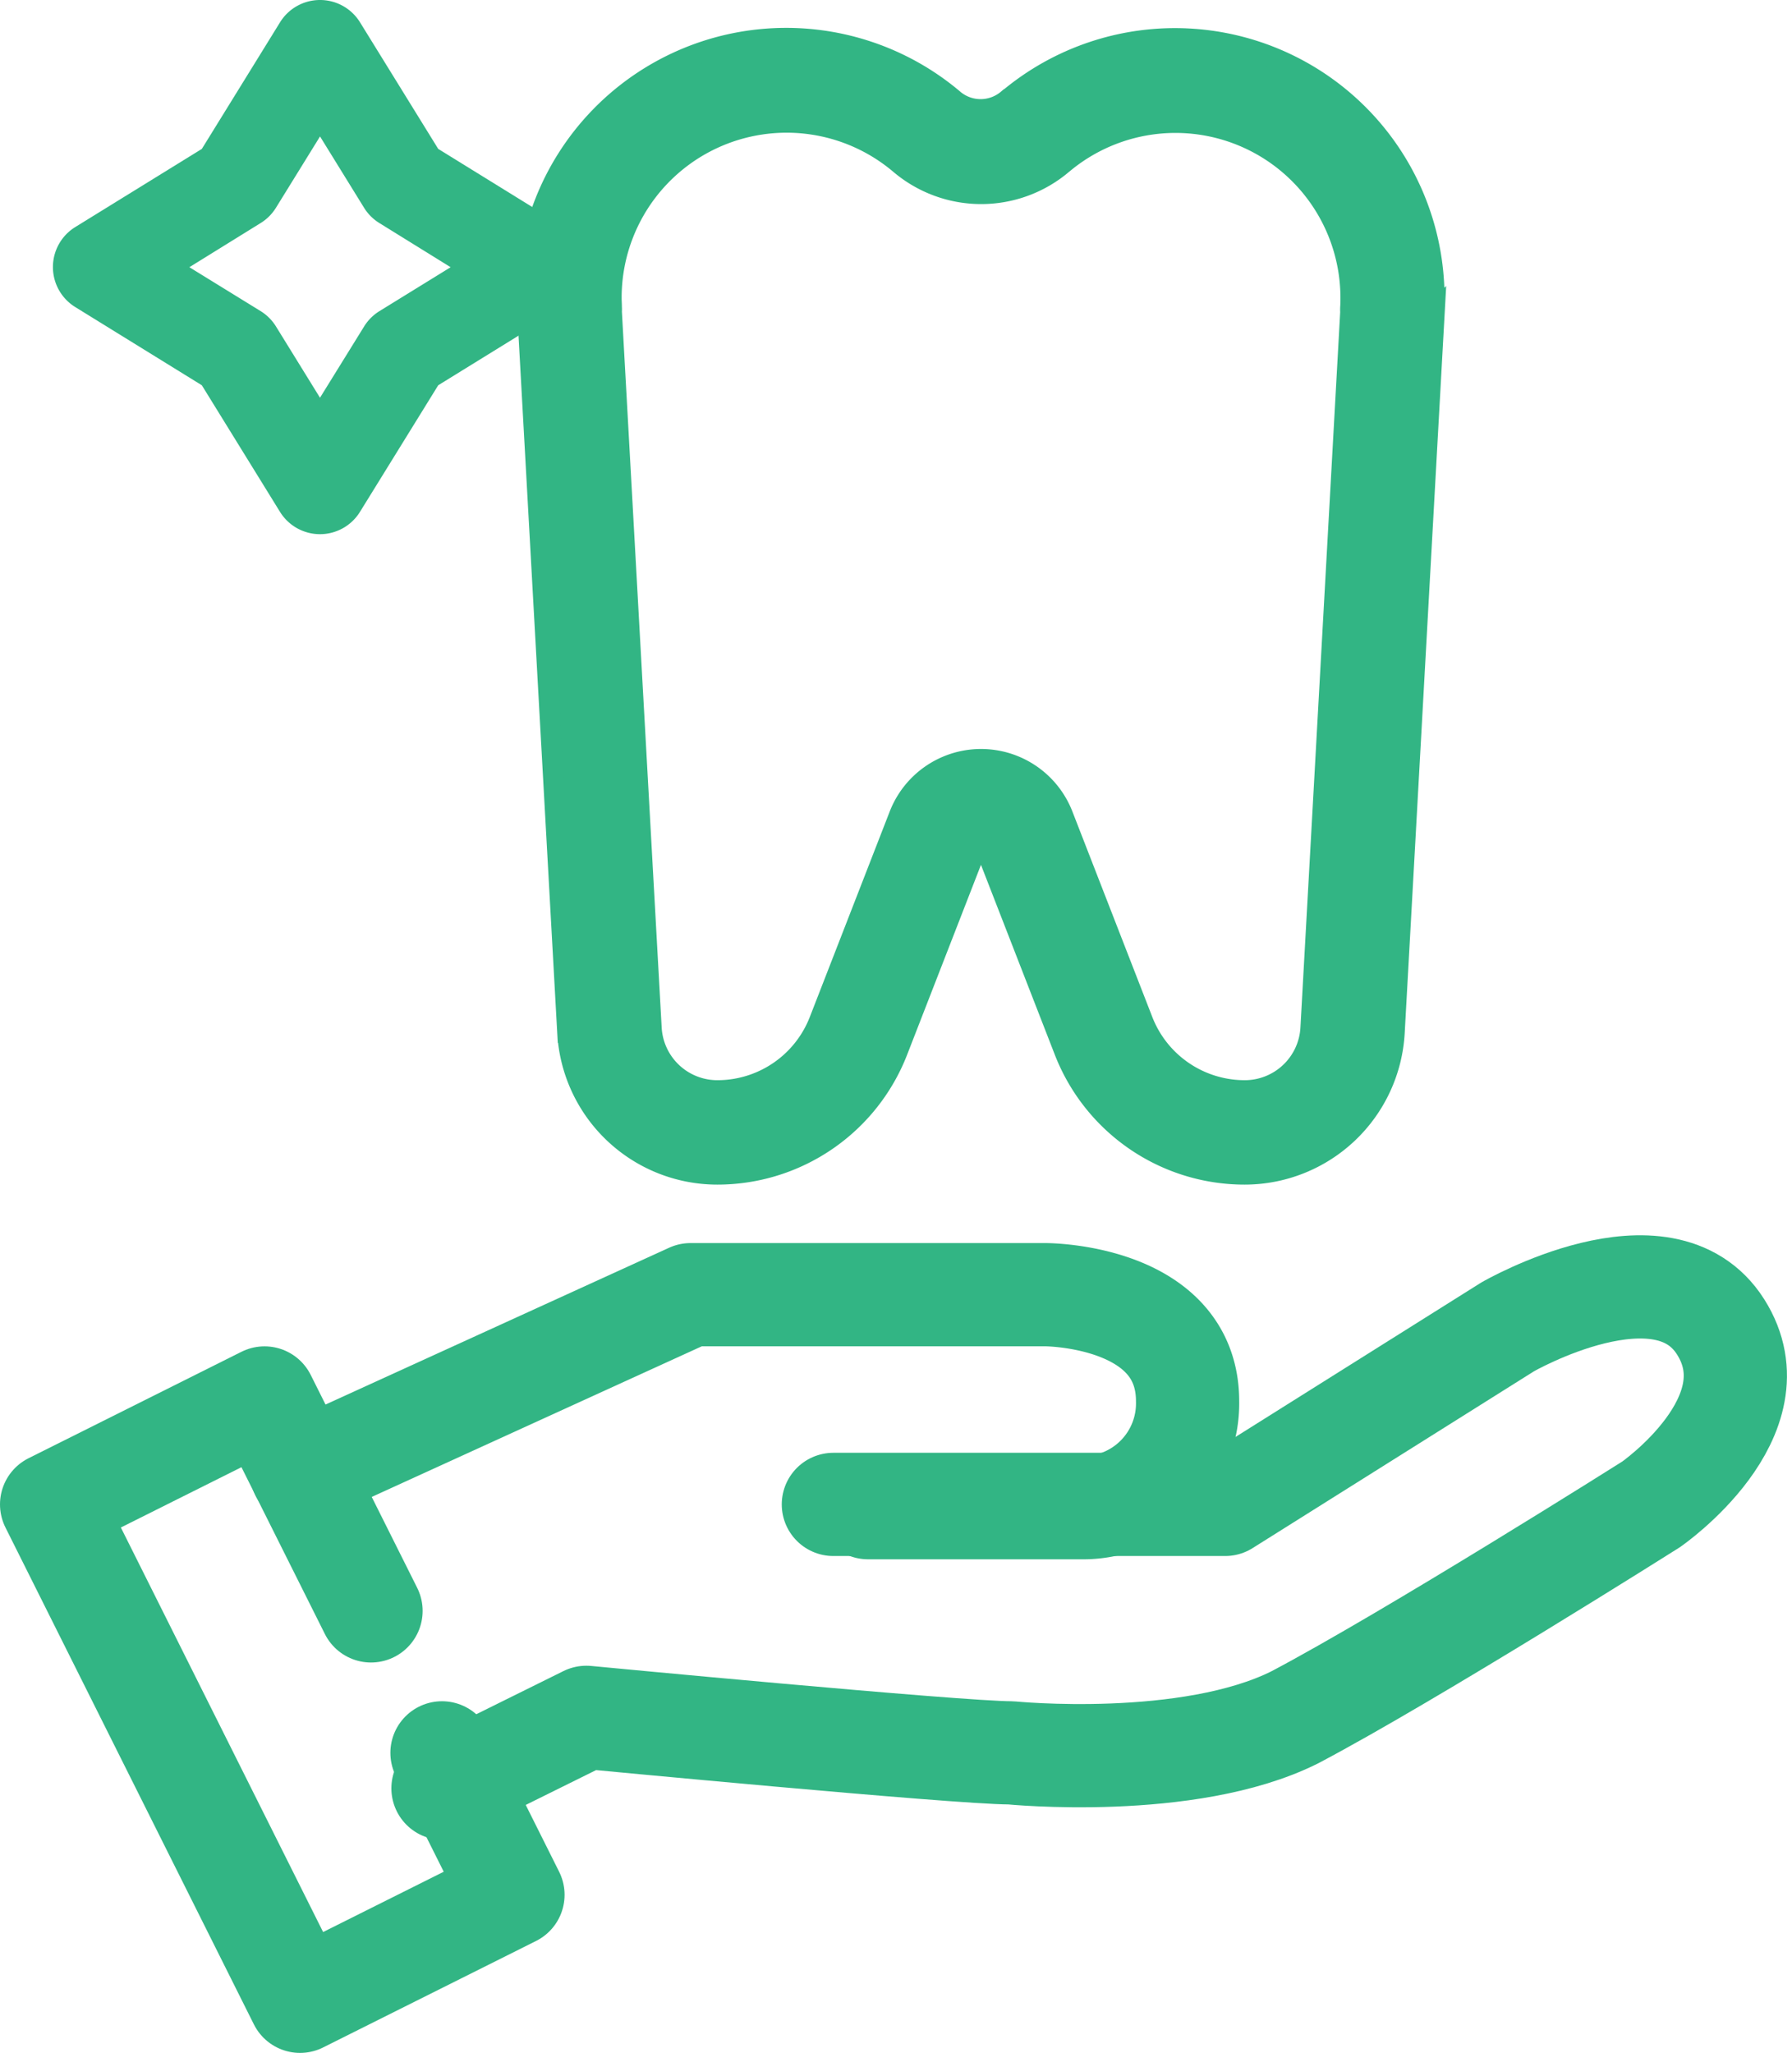 <svg xmlns="http://www.w3.org/2000/svg" width="43.402" height="49.719" viewBox="0 0 43.402 49.719">
  <g id="グループ_1450" data-name="グループ 1450" transform="translate(-996.749 -1983.531)">
    <path id="パス_1462" data-name="パス 1462" d="M61.114,298.512l9.422-4.3h8.6s3.438,0,3.438,2.579a2.525,2.525,0,0,1-2.579,2.579H74.833" transform="translate(942.938 1720.675)" fill="none" stroke="#32b584" stroke-linecap="round" stroke-linejoin="round" stroke-width="2.5"/>
    <path id="パス_1463" data-name="パス 1463" d="M110.255,298.469h9.489l6.843-4.3s3.778-2.178,5.157,0-1.685,4.3-1.685,4.3-5.812,3.671-8.629,5.157c-2.579,1.289-6.877.86-6.877.86-1.289,0-10.281-.86-10.281-.86l-3.472,1.719" transform="translate(906.678 1721.497)" fill="none" stroke="#32b584" stroke-linecap="round" stroke-linejoin="round" stroke-width="2.5"/>
    <path id="パス_1464" data-name="パス 1464" d="M12.536,323.372l-2.579-5.157L4.8,320.793l6.017,12.034,5.157-2.579-1.719-3.438" transform="translate(993.199 1699.173)" fill="none" stroke="#32b584" stroke-linecap="round" stroke-linejoin="round" stroke-width="2.5"/>
    <path id="パス_681" data-name="パス 681" d="M3.538,85.916,5.463,82.8a.888.888,0,0,1,1.512,0L8.9,85.916l3.116,1.925a.888.888,0,0,1,0,1.512L8.9,91.277,6.974,94.393a.888.888,0,0,1-1.512,0L3.538,91.277.422,89.352a.888.888,0,0,1,0-1.512Zm2.681-.959L4.939,87.028a.888.888,0,0,1-.289.289L2.579,88.6,4.65,89.876a.889.889,0,0,1,.289.289l1.279,2.071L7.5,90.165a.889.889,0,0,1,.289-.289L9.858,88.6,7.787,87.317a.889.889,0,0,1-.289-.289Z" transform="translate(998.281 1901.403)" fill="#32b584" stroke="#32b584" stroke-width="0.5" fill-rule="evenodd"/>
    <path id="パス_1465" data-name="パス 1465" d="M1788.2,1192.467c.028.537.023.541-.007,0l.97,17.468a3.633,3.633,0,0,0,3.628,3.432h0a4.681,4.681,0,0,0,4.363-2.985l1.936-4.978a.092.092,0,0,1,.172,0l1.936,4.978a4.681,4.681,0,0,0,4.363,2.985h0a3.634,3.634,0,0,0,3.628-3.432l.97-17.468-1.014.96,0-.011,1-.951c.006-.109.008-.219.008-.33a6.277,6.277,0,0,0-10.322-4.8l-.006,0a1.013,1.013,0,0,1-1.316,0l-.006-.006a6.278,6.278,0,0,0-10.323,4.8c0,.111,0,.221.009.33Zm19.927.009-.964,17.349a1.6,1.6,0,0,1-1.6,1.513h0a2.651,2.651,0,0,1-2.47-1.689l-1.936-4.978a2.123,2.123,0,0,0-3.958,0l-1.936,4.978a2.65,2.65,0,0,1-2.47,1.689h0a1.6,1.6,0,0,1-1.6-1.513l-.964-17.349a.957.957,0,0,0,0-.115c0-.074-.006-.149-.006-.224a4.246,4.246,0,0,1,6.982-3.247,3.041,3.041,0,0,0,3.952,0l-.005.005a4.245,4.245,0,0,1,6.98,3.247c0,.075,0,.15-.006.224a1.009,1.009,0,0,0,0,.115Z" transform="translate(-778.668 798.604)" fill="#32b584" stroke="#32b584" stroke-width="0.5" fill-rule="evenodd"/>
  </g>
</svg>
